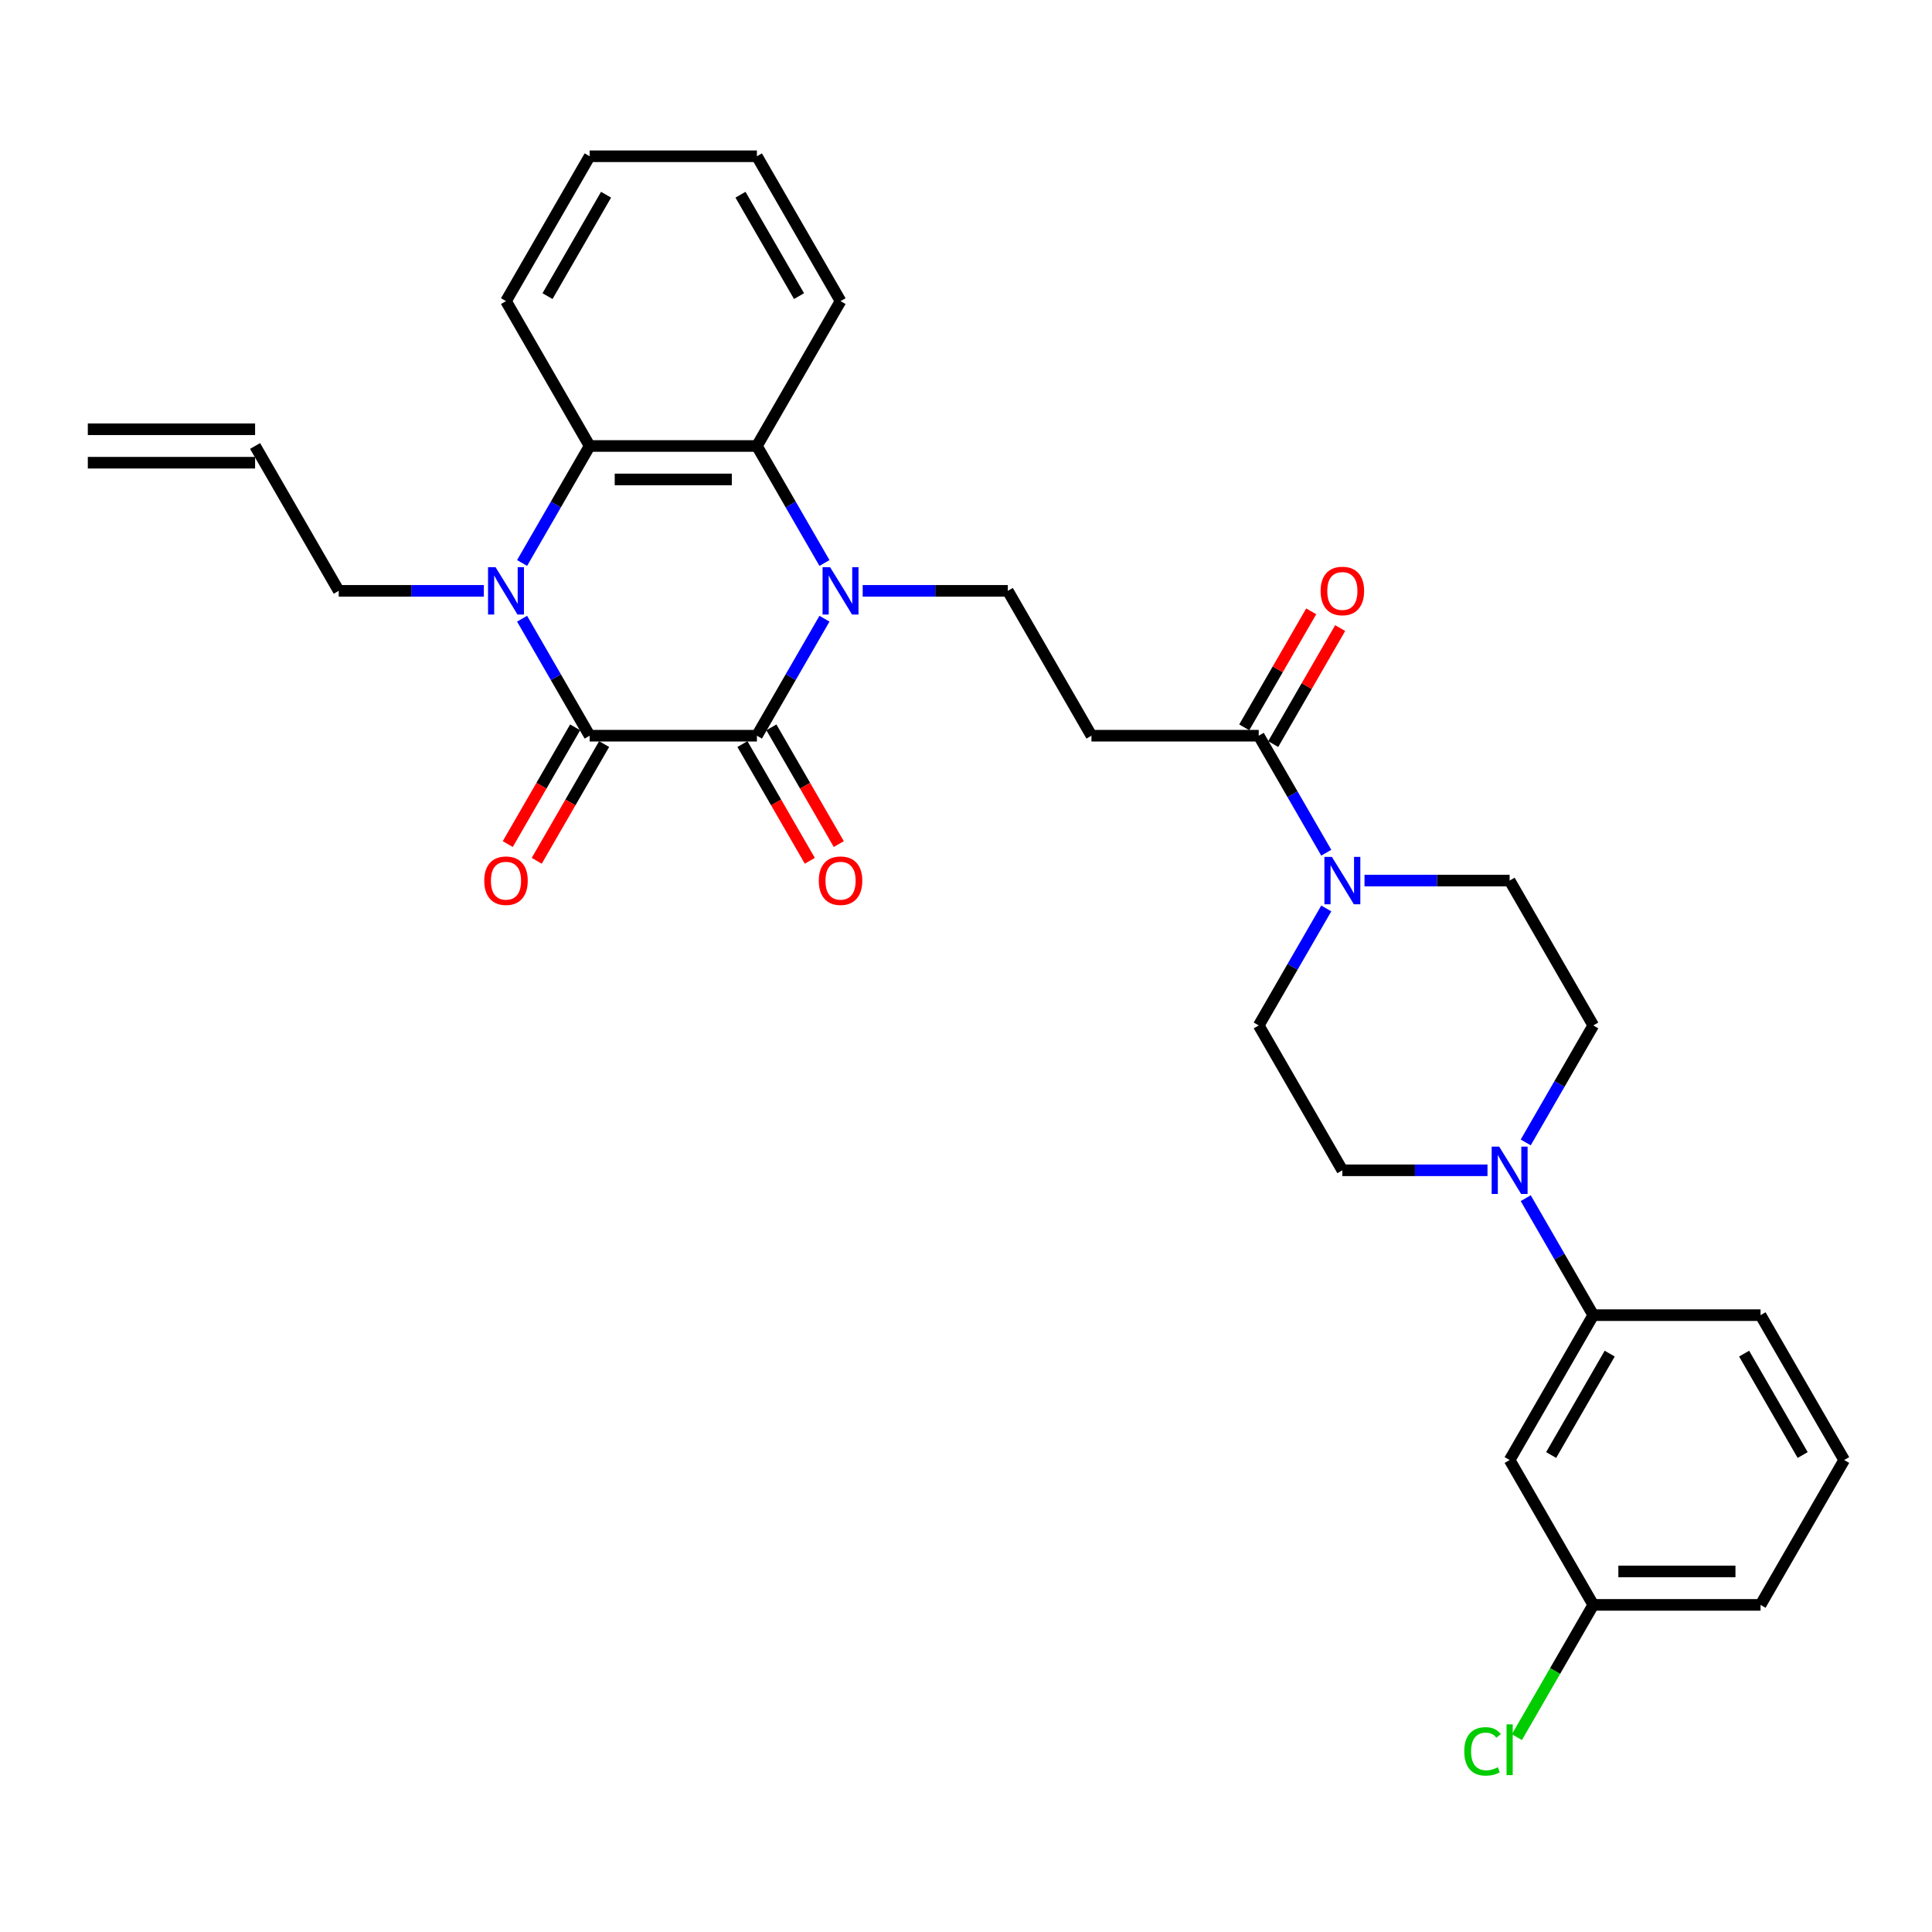 <?xml version='1.0' encoding='iso-8859-1'?>
<svg version='1.1' baseProfile='full'
              xmlns='http://www.w3.org/2000/svg'
                      xmlns:rdkit='http://www.rdkit.org/xml'
                      xmlns:xlink='http://www.w3.org/1999/xlink'
                  xml:space='preserve'
width='1000px' height='1000px' viewBox='0 0 1000 1000'>
<!-- END OF HEADER -->
<rect style='opacity:1.0;fill:#FFFFFF;stroke:none' width='1000' height='1000' x='0' y='0'> </rect>
<path class='bond-0' d='M 426.737,320.246 L 409.256,350.524' style='fill:none;fill-rule:evenodd;stroke:#0000FF;stroke-width:6px;stroke-linecap:butt;stroke-linejoin:miter;stroke-opacity:1' />
<path class='bond-0' d='M 409.256,350.524 L 391.775,380.802' style='fill:none;fill-rule:evenodd;stroke:#000000;stroke-width:6px;stroke-linecap:butt;stroke-linejoin:miter;stroke-opacity:1' />
<path class='bond-3' d='M 426.737,291.397 L 409.256,261.119' style='fill:none;fill-rule:evenodd;stroke:#0000FF;stroke-width:6px;stroke-linecap:butt;stroke-linejoin:miter;stroke-opacity:1' />
<path class='bond-3' d='M 409.256,261.119 L 391.775,230.841' style='fill:none;fill-rule:evenodd;stroke:#000000;stroke-width:6px;stroke-linecap:butt;stroke-linejoin:miter;stroke-opacity:1' />
<path class='bond-8' d='M 446.528,305.821 L 484.087,305.821' style='fill:none;fill-rule:evenodd;stroke:#0000FF;stroke-width:6px;stroke-linecap:butt;stroke-linejoin:miter;stroke-opacity:1' />
<path class='bond-8' d='M 484.087,305.821 L 521.645,305.821' style='fill:none;fill-rule:evenodd;stroke:#000000;stroke-width:6px;stroke-linecap:butt;stroke-linejoin:miter;stroke-opacity:1' />
<path class='bond-1' d='M 391.775,380.802 L 305.195,380.802' style='fill:none;fill-rule:evenodd;stroke:#000000;stroke-width:6px;stroke-linecap:butt;stroke-linejoin:miter;stroke-opacity:1' />
<path class='bond-13' d='M 384.277,385.131 L 401.718,415.34' style='fill:none;fill-rule:evenodd;stroke:#000000;stroke-width:6px;stroke-linecap:butt;stroke-linejoin:miter;stroke-opacity:1' />
<path class='bond-13' d='M 401.718,415.34 L 419.159,445.549' style='fill:none;fill-rule:evenodd;stroke:#FF0000;stroke-width:6px;stroke-linecap:butt;stroke-linejoin:miter;stroke-opacity:1' />
<path class='bond-13' d='M 399.273,376.473 L 416.714,406.682' style='fill:none;fill-rule:evenodd;stroke:#000000;stroke-width:6px;stroke-linecap:butt;stroke-linejoin:miter;stroke-opacity:1' />
<path class='bond-13' d='M 416.714,406.682 L 434.155,436.891' style='fill:none;fill-rule:evenodd;stroke:#FF0000;stroke-width:6px;stroke-linecap:butt;stroke-linejoin:miter;stroke-opacity:1' />
<path class='bond-12' d='M 297.697,376.473 L 280.256,406.682' style='fill:none;fill-rule:evenodd;stroke:#000000;stroke-width:6px;stroke-linecap:butt;stroke-linejoin:miter;stroke-opacity:1' />
<path class='bond-12' d='M 280.256,406.682 L 262.815,436.891' style='fill:none;fill-rule:evenodd;stroke:#FF0000;stroke-width:6px;stroke-linecap:butt;stroke-linejoin:miter;stroke-opacity:1' />
<path class='bond-12' d='M 312.693,385.131 L 295.252,415.34' style='fill:none;fill-rule:evenodd;stroke:#000000;stroke-width:6px;stroke-linecap:butt;stroke-linejoin:miter;stroke-opacity:1' />
<path class='bond-12' d='M 295.252,415.34 L 277.811,445.549' style='fill:none;fill-rule:evenodd;stroke:#FF0000;stroke-width:6px;stroke-linecap:butt;stroke-linejoin:miter;stroke-opacity:1' />
<path class='bond-31' d='M 305.195,380.802 L 287.714,350.524' style='fill:none;fill-rule:evenodd;stroke:#000000;stroke-width:6px;stroke-linecap:butt;stroke-linejoin:miter;stroke-opacity:1' />
<path class='bond-31' d='M 287.714,350.524 L 270.233,320.246' style='fill:none;fill-rule:evenodd;stroke:#0000FF;stroke-width:6px;stroke-linecap:butt;stroke-linejoin:miter;stroke-opacity:1' />
<path class='bond-2' d='M 270.233,291.397 L 287.714,261.119' style='fill:none;fill-rule:evenodd;stroke:#0000FF;stroke-width:6px;stroke-linecap:butt;stroke-linejoin:miter;stroke-opacity:1' />
<path class='bond-2' d='M 287.714,261.119 L 305.195,230.841' style='fill:none;fill-rule:evenodd;stroke:#000000;stroke-width:6px;stroke-linecap:butt;stroke-linejoin:miter;stroke-opacity:1' />
<path class='bond-19' d='M 250.442,305.821 L 212.883,305.821' style='fill:none;fill-rule:evenodd;stroke:#0000FF;stroke-width:6px;stroke-linecap:butt;stroke-linejoin:miter;stroke-opacity:1' />
<path class='bond-19' d='M 212.883,305.821 L 175.325,305.821' style='fill:none;fill-rule:evenodd;stroke:#000000;stroke-width:6px;stroke-linecap:butt;stroke-linejoin:miter;stroke-opacity:1' />
<path class='bond-4' d='M 391.775,230.841 L 305.195,230.841' style='fill:none;fill-rule:evenodd;stroke:#000000;stroke-width:6px;stroke-linecap:butt;stroke-linejoin:miter;stroke-opacity:1' />
<path class='bond-4' d='M 378.788,248.157 L 318.182,248.157' style='fill:none;fill-rule:evenodd;stroke:#000000;stroke-width:6px;stroke-linecap:butt;stroke-linejoin:miter;stroke-opacity:1' />
<path class='bond-24' d='M 391.775,230.841 L 435.065,155.86' style='fill:none;fill-rule:evenodd;stroke:#000000;stroke-width:6px;stroke-linecap:butt;stroke-linejoin:miter;stroke-opacity:1' />
<path class='bond-25' d='M 305.195,230.841 L 261.905,155.86' style='fill:none;fill-rule:evenodd;stroke:#000000;stroke-width:6px;stroke-linecap:butt;stroke-linejoin:miter;stroke-opacity:1' />
<path class='bond-5' d='M 686.477,441.358 L 668.996,411.08' style='fill:none;fill-rule:evenodd;stroke:#0000FF;stroke-width:6px;stroke-linecap:butt;stroke-linejoin:miter;stroke-opacity:1' />
<path class='bond-5' d='M 668.996,411.08 L 651.515,380.802' style='fill:none;fill-rule:evenodd;stroke:#000000;stroke-width:6px;stroke-linecap:butt;stroke-linejoin:miter;stroke-opacity:1' />
<path class='bond-14' d='M 686.477,470.207 L 668.996,500.485' style='fill:none;fill-rule:evenodd;stroke:#0000FF;stroke-width:6px;stroke-linecap:butt;stroke-linejoin:miter;stroke-opacity:1' />
<path class='bond-14' d='M 668.996,500.485 L 651.515,530.763' style='fill:none;fill-rule:evenodd;stroke:#000000;stroke-width:6px;stroke-linecap:butt;stroke-linejoin:miter;stroke-opacity:1' />
<path class='bond-15' d='M 706.268,455.782 L 743.827,455.782' style='fill:none;fill-rule:evenodd;stroke:#0000FF;stroke-width:6px;stroke-linecap:butt;stroke-linejoin:miter;stroke-opacity:1' />
<path class='bond-15' d='M 743.827,455.782 L 781.385,455.782' style='fill:none;fill-rule:evenodd;stroke:#000000;stroke-width:6px;stroke-linecap:butt;stroke-linejoin:miter;stroke-opacity:1' />
<path class='bond-6' d='M 789.713,591.319 L 807.194,561.041' style='fill:none;fill-rule:evenodd;stroke:#0000FF;stroke-width:6px;stroke-linecap:butt;stroke-linejoin:miter;stroke-opacity:1' />
<path class='bond-6' d='M 807.194,561.041 L 824.675,530.763' style='fill:none;fill-rule:evenodd;stroke:#000000;stroke-width:6px;stroke-linecap:butt;stroke-linejoin:miter;stroke-opacity:1' />
<path class='bond-10' d='M 789.713,620.168 L 807.194,650.446' style='fill:none;fill-rule:evenodd;stroke:#0000FF;stroke-width:6px;stroke-linecap:butt;stroke-linejoin:miter;stroke-opacity:1' />
<path class='bond-10' d='M 807.194,650.446 L 824.675,680.724' style='fill:none;fill-rule:evenodd;stroke:#000000;stroke-width:6px;stroke-linecap:butt;stroke-linejoin:miter;stroke-opacity:1' />
<path class='bond-33' d='M 769.922,605.744 L 732.364,605.744' style='fill:none;fill-rule:evenodd;stroke:#0000FF;stroke-width:6px;stroke-linecap:butt;stroke-linejoin:miter;stroke-opacity:1' />
<path class='bond-33' d='M 732.364,605.744 L 694.805,605.744' style='fill:none;fill-rule:evenodd;stroke:#000000;stroke-width:6px;stroke-linecap:butt;stroke-linejoin:miter;stroke-opacity:1' />
<path class='bond-7' d='M 651.515,380.802 L 564.935,380.802' style='fill:none;fill-rule:evenodd;stroke:#000000;stroke-width:6px;stroke-linecap:butt;stroke-linejoin:miter;stroke-opacity:1' />
<path class='bond-18' d='M 659.013,385.131 L 676.344,355.112' style='fill:none;fill-rule:evenodd;stroke:#000000;stroke-width:6px;stroke-linecap:butt;stroke-linejoin:miter;stroke-opacity:1' />
<path class='bond-18' d='M 676.344,355.112 L 693.675,325.094' style='fill:none;fill-rule:evenodd;stroke:#FF0000;stroke-width:6px;stroke-linecap:butt;stroke-linejoin:miter;stroke-opacity:1' />
<path class='bond-18' d='M 644.017,376.473 L 661.348,346.454' style='fill:none;fill-rule:evenodd;stroke:#000000;stroke-width:6px;stroke-linecap:butt;stroke-linejoin:miter;stroke-opacity:1' />
<path class='bond-18' d='M 661.348,346.454 L 678.679,316.436' style='fill:none;fill-rule:evenodd;stroke:#FF0000;stroke-width:6px;stroke-linecap:butt;stroke-linejoin:miter;stroke-opacity:1' />
<path class='bond-9' d='M 521.645,305.821 L 564.935,380.802' style='fill:none;fill-rule:evenodd;stroke:#000000;stroke-width:6px;stroke-linecap:butt;stroke-linejoin:miter;stroke-opacity:1' />
<path class='bond-11' d='M 824.675,680.724 L 781.385,755.705' style='fill:none;fill-rule:evenodd;stroke:#000000;stroke-width:6px;stroke-linecap:butt;stroke-linejoin:miter;stroke-opacity:1' />
<path class='bond-11' d='M 833.178,700.629 L 802.875,753.116' style='fill:none;fill-rule:evenodd;stroke:#000000;stroke-width:6px;stroke-linecap:butt;stroke-linejoin:miter;stroke-opacity:1' />
<path class='bond-26' d='M 824.675,680.724 L 911.255,680.724' style='fill:none;fill-rule:evenodd;stroke:#000000;stroke-width:6px;stroke-linecap:butt;stroke-linejoin:miter;stroke-opacity:1' />
<path class='bond-22' d='M 781.385,755.705 L 824.675,830.685' style='fill:none;fill-rule:evenodd;stroke:#000000;stroke-width:6px;stroke-linecap:butt;stroke-linejoin:miter;stroke-opacity:1' />
<path class='bond-17' d='M 651.515,530.763 L 694.805,605.744' style='fill:none;fill-rule:evenodd;stroke:#000000;stroke-width:6px;stroke-linecap:butt;stroke-linejoin:miter;stroke-opacity:1' />
<path class='bond-16' d='M 781.385,455.782 L 824.675,530.763' style='fill:none;fill-rule:evenodd;stroke:#000000;stroke-width:6px;stroke-linecap:butt;stroke-linejoin:miter;stroke-opacity:1' />
<path class='bond-20' d='M 175.325,305.821 L 132.035,230.841' style='fill:none;fill-rule:evenodd;stroke:#000000;stroke-width:6px;stroke-linecap:butt;stroke-linejoin:miter;stroke-opacity:1' />
<path class='bond-21' d='M 132.035,222.183 L 45.455,222.183' style='fill:none;fill-rule:evenodd;stroke:#000000;stroke-width:6px;stroke-linecap:butt;stroke-linejoin:miter;stroke-opacity:1' />
<path class='bond-21' d='M 132.035,239.499 L 45.455,239.499' style='fill:none;fill-rule:evenodd;stroke:#000000;stroke-width:6px;stroke-linecap:butt;stroke-linejoin:miter;stroke-opacity:1' />
<path class='bond-23' d='M 824.675,830.685 L 804.909,864.921' style='fill:none;fill-rule:evenodd;stroke:#000000;stroke-width:6px;stroke-linecap:butt;stroke-linejoin:miter;stroke-opacity:1' />
<path class='bond-23' d='M 804.909,864.921 L 785.143,899.157' style='fill:none;fill-rule:evenodd;stroke:#00CC00;stroke-width:6px;stroke-linecap:butt;stroke-linejoin:miter;stroke-opacity:1' />
<path class='bond-34' d='M 824.675,830.685 L 911.255,830.685' style='fill:none;fill-rule:evenodd;stroke:#000000;stroke-width:6px;stroke-linecap:butt;stroke-linejoin:miter;stroke-opacity:1' />
<path class='bond-34' d='M 837.662,813.369 L 898.268,813.369' style='fill:none;fill-rule:evenodd;stroke:#000000;stroke-width:6px;stroke-linecap:butt;stroke-linejoin:miter;stroke-opacity:1' />
<path class='bond-29' d='M 435.065,155.86 L 391.775,80.88' style='fill:none;fill-rule:evenodd;stroke:#000000;stroke-width:6px;stroke-linecap:butt;stroke-linejoin:miter;stroke-opacity:1' />
<path class='bond-29' d='M 413.575,153.271 L 383.272,100.785' style='fill:none;fill-rule:evenodd;stroke:#000000;stroke-width:6px;stroke-linecap:butt;stroke-linejoin:miter;stroke-opacity:1' />
<path class='bond-32' d='M 261.905,155.86 L 305.195,80.88' style='fill:none;fill-rule:evenodd;stroke:#000000;stroke-width:6px;stroke-linecap:butt;stroke-linejoin:miter;stroke-opacity:1' />
<path class='bond-32' d='M 283.394,153.271 L 313.697,100.785' style='fill:none;fill-rule:evenodd;stroke:#000000;stroke-width:6px;stroke-linecap:butt;stroke-linejoin:miter;stroke-opacity:1' />
<path class='bond-27' d='M 911.255,680.724 L 954.545,755.705' style='fill:none;fill-rule:evenodd;stroke:#000000;stroke-width:6px;stroke-linecap:butt;stroke-linejoin:miter;stroke-opacity:1' />
<path class='bond-27' d='M 902.753,700.629 L 933.056,753.116' style='fill:none;fill-rule:evenodd;stroke:#000000;stroke-width:6px;stroke-linecap:butt;stroke-linejoin:miter;stroke-opacity:1' />
<path class='bond-28' d='M 954.545,755.705 L 911.255,830.685' style='fill:none;fill-rule:evenodd;stroke:#000000;stroke-width:6px;stroke-linecap:butt;stroke-linejoin:miter;stroke-opacity:1' />
<path class='bond-30' d='M 391.775,80.88 L 305.195,80.88' style='fill:none;fill-rule:evenodd;stroke:#000000;stroke-width:6px;stroke-linecap:butt;stroke-linejoin:miter;stroke-opacity:1' />
<path  class='atom-0' d='M 429.645 293.562
L 437.68 306.549
Q 438.476 307.83, 439.758 310.15
Q 441.039 312.471, 441.108 312.609
L 441.108 293.562
L 444.364 293.562
L 444.364 318.081
L 441.004 318.081
L 432.381 303.882
Q 431.377 302.22, 430.303 300.315
Q 429.264 298.41, 428.952 297.821
L 428.952 318.081
L 425.766 318.081
L 425.766 293.562
L 429.645 293.562
' fill='#0000FF'/>
<path  class='atom-3' d='M 256.485 293.562
L 264.519 306.549
Q 265.316 307.83, 266.597 310.15
Q 267.879 312.471, 267.948 312.609
L 267.948 293.562
L 271.203 293.562
L 271.203 318.081
L 267.844 318.081
L 259.221 303.882
Q 258.216 302.22, 257.143 300.315
Q 256.104 298.41, 255.792 297.821
L 255.792 318.081
L 252.606 318.081
L 252.606 293.562
L 256.485 293.562
' fill='#0000FF'/>
<path  class='atom-6' d='M 689.385 443.523
L 697.42 456.51
Q 698.216 457.791, 699.498 460.111
Q 700.779 462.432, 700.848 462.57
L 700.848 443.523
L 704.104 443.523
L 704.104 468.042
L 700.745 468.042
L 692.121 453.843
Q 691.117 452.181, 690.043 450.276
Q 689.004 448.371, 688.693 447.782
L 688.693 468.042
L 685.506 468.042
L 685.506 443.523
L 689.385 443.523
' fill='#0000FF'/>
<path  class='atom-7' d='M 775.965 593.484
L 784 606.471
Q 784.797 607.752, 786.078 610.073
Q 787.359 612.393, 787.429 612.531
L 787.429 593.484
L 790.684 593.484
L 790.684 618.003
L 787.325 618.003
L 778.701 603.804
Q 777.697 602.142, 776.623 600.237
Q 775.584 598.332, 775.273 597.744
L 775.273 618.003
L 772.087 618.003
L 772.087 593.484
L 775.965 593.484
' fill='#0000FF'/>
<path  class='atom-13' d='M 250.649 455.852
Q 250.649 449.964, 253.558 446.674
Q 256.468 443.384, 261.905 443.384
Q 267.342 443.384, 270.251 446.674
Q 273.16 449.964, 273.16 455.852
Q 273.16 461.808, 270.216 465.202
Q 267.273 468.562, 261.905 468.562
Q 256.502 468.562, 253.558 465.202
Q 250.649 461.843, 250.649 455.852
M 261.905 465.791
Q 265.645 465.791, 267.654 463.298
Q 269.697 460.769, 269.697 455.852
Q 269.697 451.038, 267.654 448.614
Q 265.645 446.155, 261.905 446.155
Q 258.165 446.155, 256.121 448.579
Q 254.113 451.003, 254.113 455.852
Q 254.113 460.804, 256.121 463.298
Q 258.165 465.791, 261.905 465.791
' fill='#FF0000'/>
<path  class='atom-14' d='M 423.81 455.852
Q 423.81 449.964, 426.719 446.674
Q 429.628 443.384, 435.065 443.384
Q 440.502 443.384, 443.411 446.674
Q 446.32 449.964, 446.32 455.852
Q 446.32 461.808, 443.377 465.202
Q 440.433 468.562, 435.065 468.562
Q 429.662 468.562, 426.719 465.202
Q 423.81 461.843, 423.81 455.852
M 435.065 465.791
Q 438.805 465.791, 440.814 463.298
Q 442.857 460.769, 442.857 455.852
Q 442.857 451.038, 440.814 448.614
Q 438.805 446.155, 435.065 446.155
Q 431.325 446.155, 429.281 448.579
Q 427.273 451.003, 427.273 455.852
Q 427.273 460.804, 429.281 463.298
Q 431.325 465.791, 435.065 465.791
' fill='#FF0000'/>
<path  class='atom-19' d='M 683.55 305.891
Q 683.55 300.003, 686.459 296.713
Q 689.368 293.423, 694.805 293.423
Q 700.242 293.423, 703.152 296.713
Q 706.061 300.003, 706.061 305.891
Q 706.061 311.847, 703.117 315.241
Q 700.173 318.601, 694.805 318.601
Q 689.403 318.601, 686.459 315.241
Q 683.55 311.882, 683.55 305.891
M 694.805 315.83
Q 698.545 315.83, 700.554 313.336
Q 702.597 310.808, 702.597 305.891
Q 702.597 301.077, 700.554 298.653
Q 698.545 296.194, 694.805 296.194
Q 691.065 296.194, 689.022 298.618
Q 687.013 301.042, 687.013 305.891
Q 687.013 310.843, 689.022 313.336
Q 691.065 315.83, 694.805 315.83
' fill='#FF0000'/>
<path  class='atom-24' d='M 757.905 906.514
Q 757.905 900.419, 760.745 897.233
Q 763.619 894.012, 769.056 894.012
Q 774.113 894.012, 776.814 897.579
L 774.528 899.449
Q 772.554 896.852, 769.056 896.852
Q 765.351 896.852, 763.377 899.345
Q 761.437 901.804, 761.437 906.514
Q 761.437 911.363, 763.446 913.856
Q 765.489 916.35, 769.437 916.35
Q 772.139 916.35, 775.29 914.722
L 776.26 917.319
Q 774.978 918.151, 773.039 918.635
Q 771.1 919.12, 768.952 919.12
Q 763.619 919.12, 760.745 915.865
Q 757.905 912.609, 757.905 906.514
' fill='#00CC00'/>
<path  class='atom-24' d='M 779.792 892.523
L 782.978 892.523
L 782.978 918.809
L 779.792 918.809
L 779.792 892.523
' fill='#00CC00'/>
</svg>
